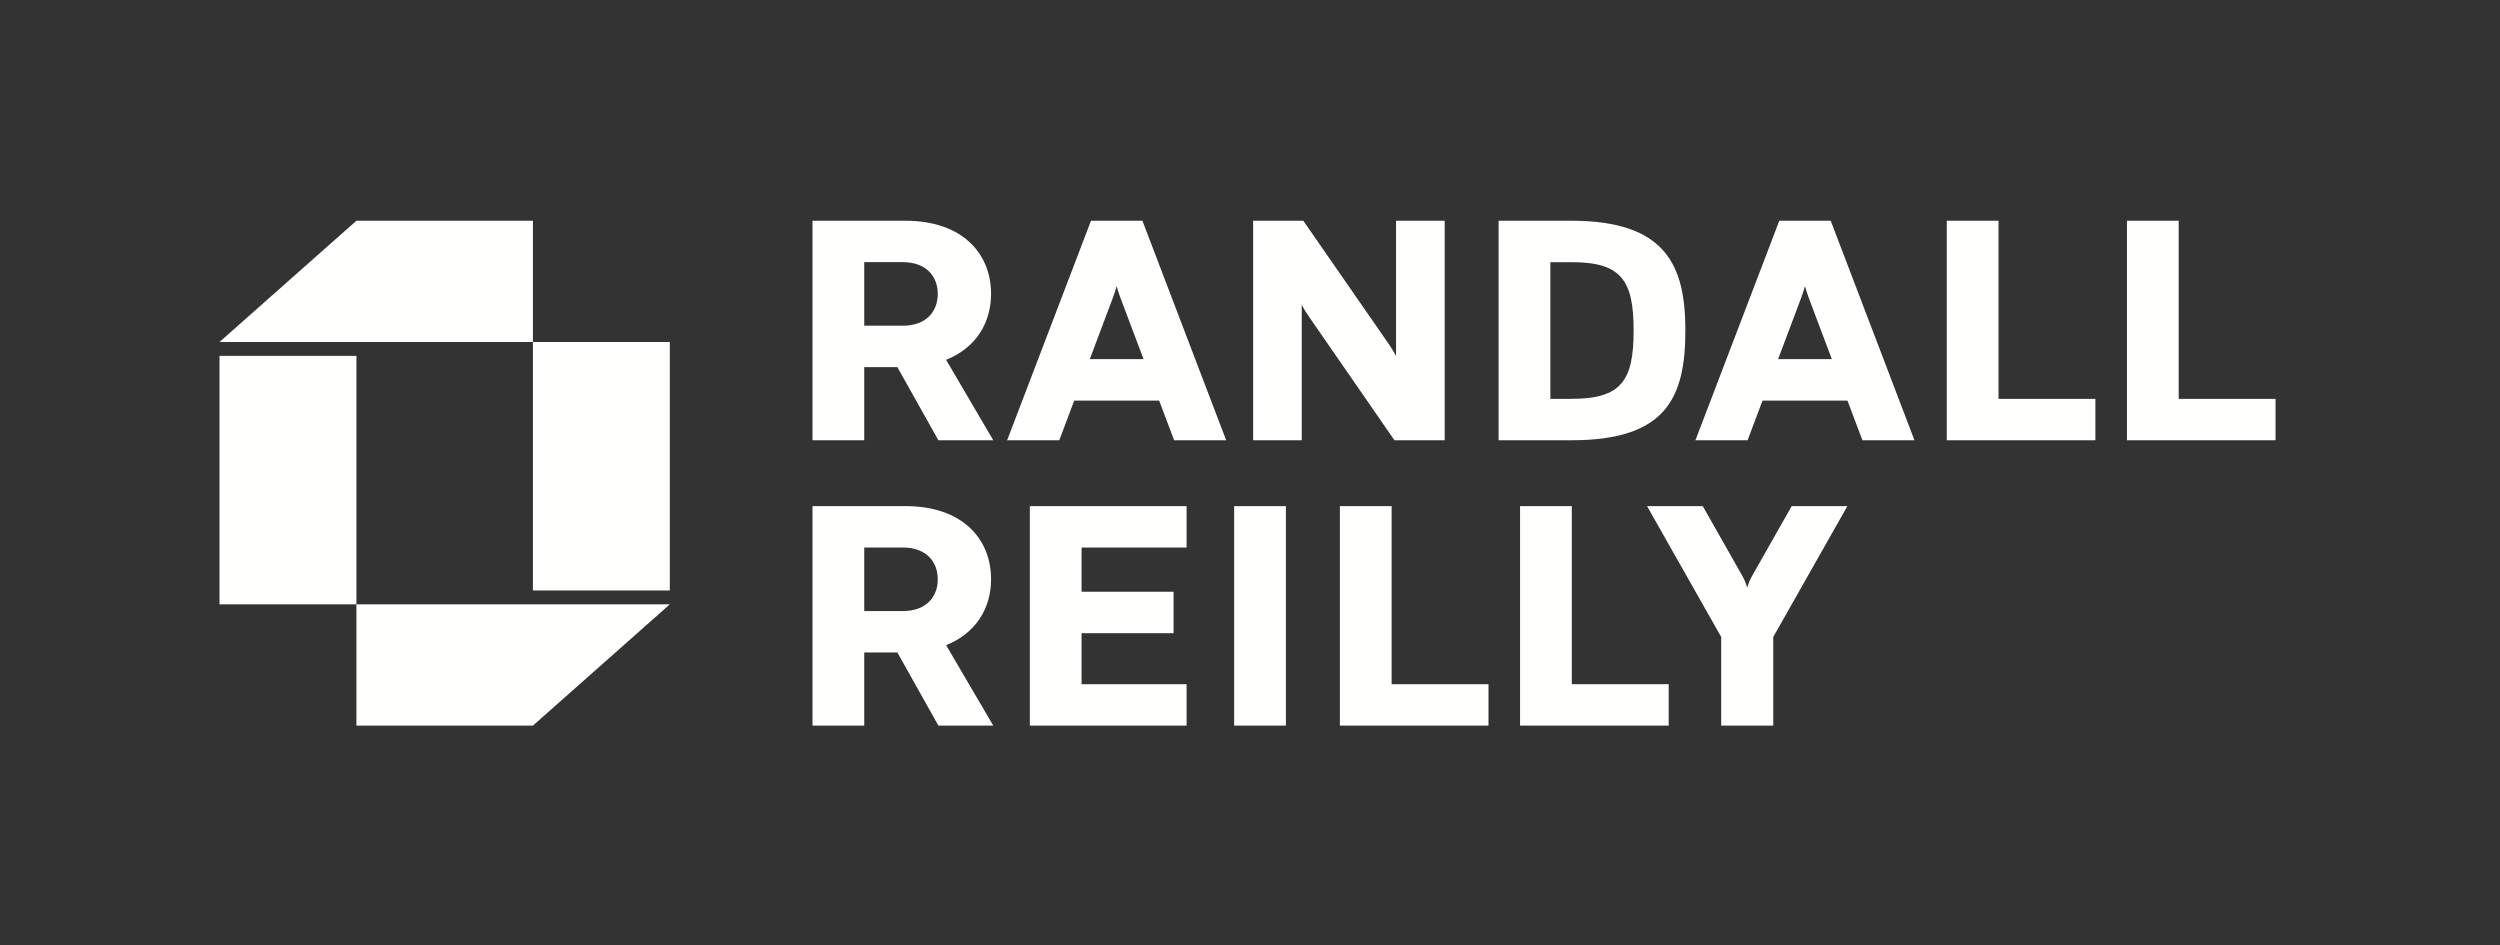 <?xml version="1.0" encoding="utf-8"?>
<svg xmlns="http://www.w3.org/2000/svg" height="155" viewBox="0 0 410 155" width="410">
  <rect x="0" y="0" width="410" height="155" fill="#333333" stroke="none"/>
  <path d="m58.452 99.113v19.887h28.947l22.451-19.887zm-22.452-43.024 22.452-19.887h28.947v19.887zm51.399 40.75h22.451v-40.75h-22.451zm-51.399 2.274h22.452v-40.75h-22.452zm254.814 19.887v-14.541l12.158-21.458h-9.136l-6.529 11.515c-.261.464-.54 1.097-.762 1.855-.222-.758-.502-1.391-.763-1.855l-6.529-11.515h-9.136l12.159 21.458v14.541zm-53.888-46.799v-35.999h-7.973v22.21c-.328-.671-.828-1.482-1.593-2.565l-13.613-19.645h-8.233v35.999h7.973v-22.214c.323.648.823 1.448 1.593 2.536l13.612 19.678zm-34.524 46.799h8.485v-35.999h-8.485zm-25.022-29.207h17.222v-6.792h-25.708v35.999h25.708v-6.792h-17.222v-8.37h15.088v-6.791h-15.088zm96.282 22.415h-15.886v-29.207h-8.486v35.999h24.372zm-29.549 0h-15.886v-29.207h-8.485v35.999h24.371zm129.078-46.798h-15.886v-29.208h-8.486v35.999h24.372zm-29.549 0h-15.886v-29.208h-8.485v35.999h24.371zm-85.888 0c8.172 0 10.16-3.01 10.16-11.208s-1.988-11.207-10.16-11.207h-3.495v22.415zm0-29.208c15.509 0 18.646 7.406 18.646 18 0 11.005-3.137 17.999-18.646 17.999h-11.981v-35.999zm38.876 12.63c-.235-.635-.452-1.311-.613-1.906-.166.595-.388 1.271-.621 1.906l-3.787 10.07h8.815zm-7.576 16.862-2.447 6.507h-8.554l13.752-35.999h8.434l13.734 35.999h-8.537l-2.452-6.507zm-105.307-16.862c-.234-.635-.451-1.311-.613-1.906-.165.595-.387 1.271-.621 1.906l-3.786 10.07h8.815zm-7.575 16.862-2.448 6.507h-8.553l13.752-35.999h8.433l13.735 35.999h-8.537l-2.453-6.507zm-34.436 34.519h6.337c3.838 0 5.721-2.334 5.721-5.21 0-2.874-1.883-5.21-5.721-5.21h-6.337zm12.161 18.787-6.727-11.995h-5.434v11.995h-8.485v-35.999h15.216c9.462 0 14.069 5.452 14.069 12.002 0 4.726-2.473 8.852-7.376 10.802l7.736 13.195zm-12.161-65.585h6.337c3.838 0 5.721-2.335 5.721-5.211 0-2.874-1.883-5.21-5.721-5.21h-6.337zm12.161 18.787-6.727-11.995h-5.434v11.995h-8.486v-36h15.217c9.462 0 14.069 5.452 14.069 12.002 0 4.726-2.472 8.853-7.376 10.803l7.737 13.195z" fill="#fffffe" fill-rule="evenodd"/>
</svg>